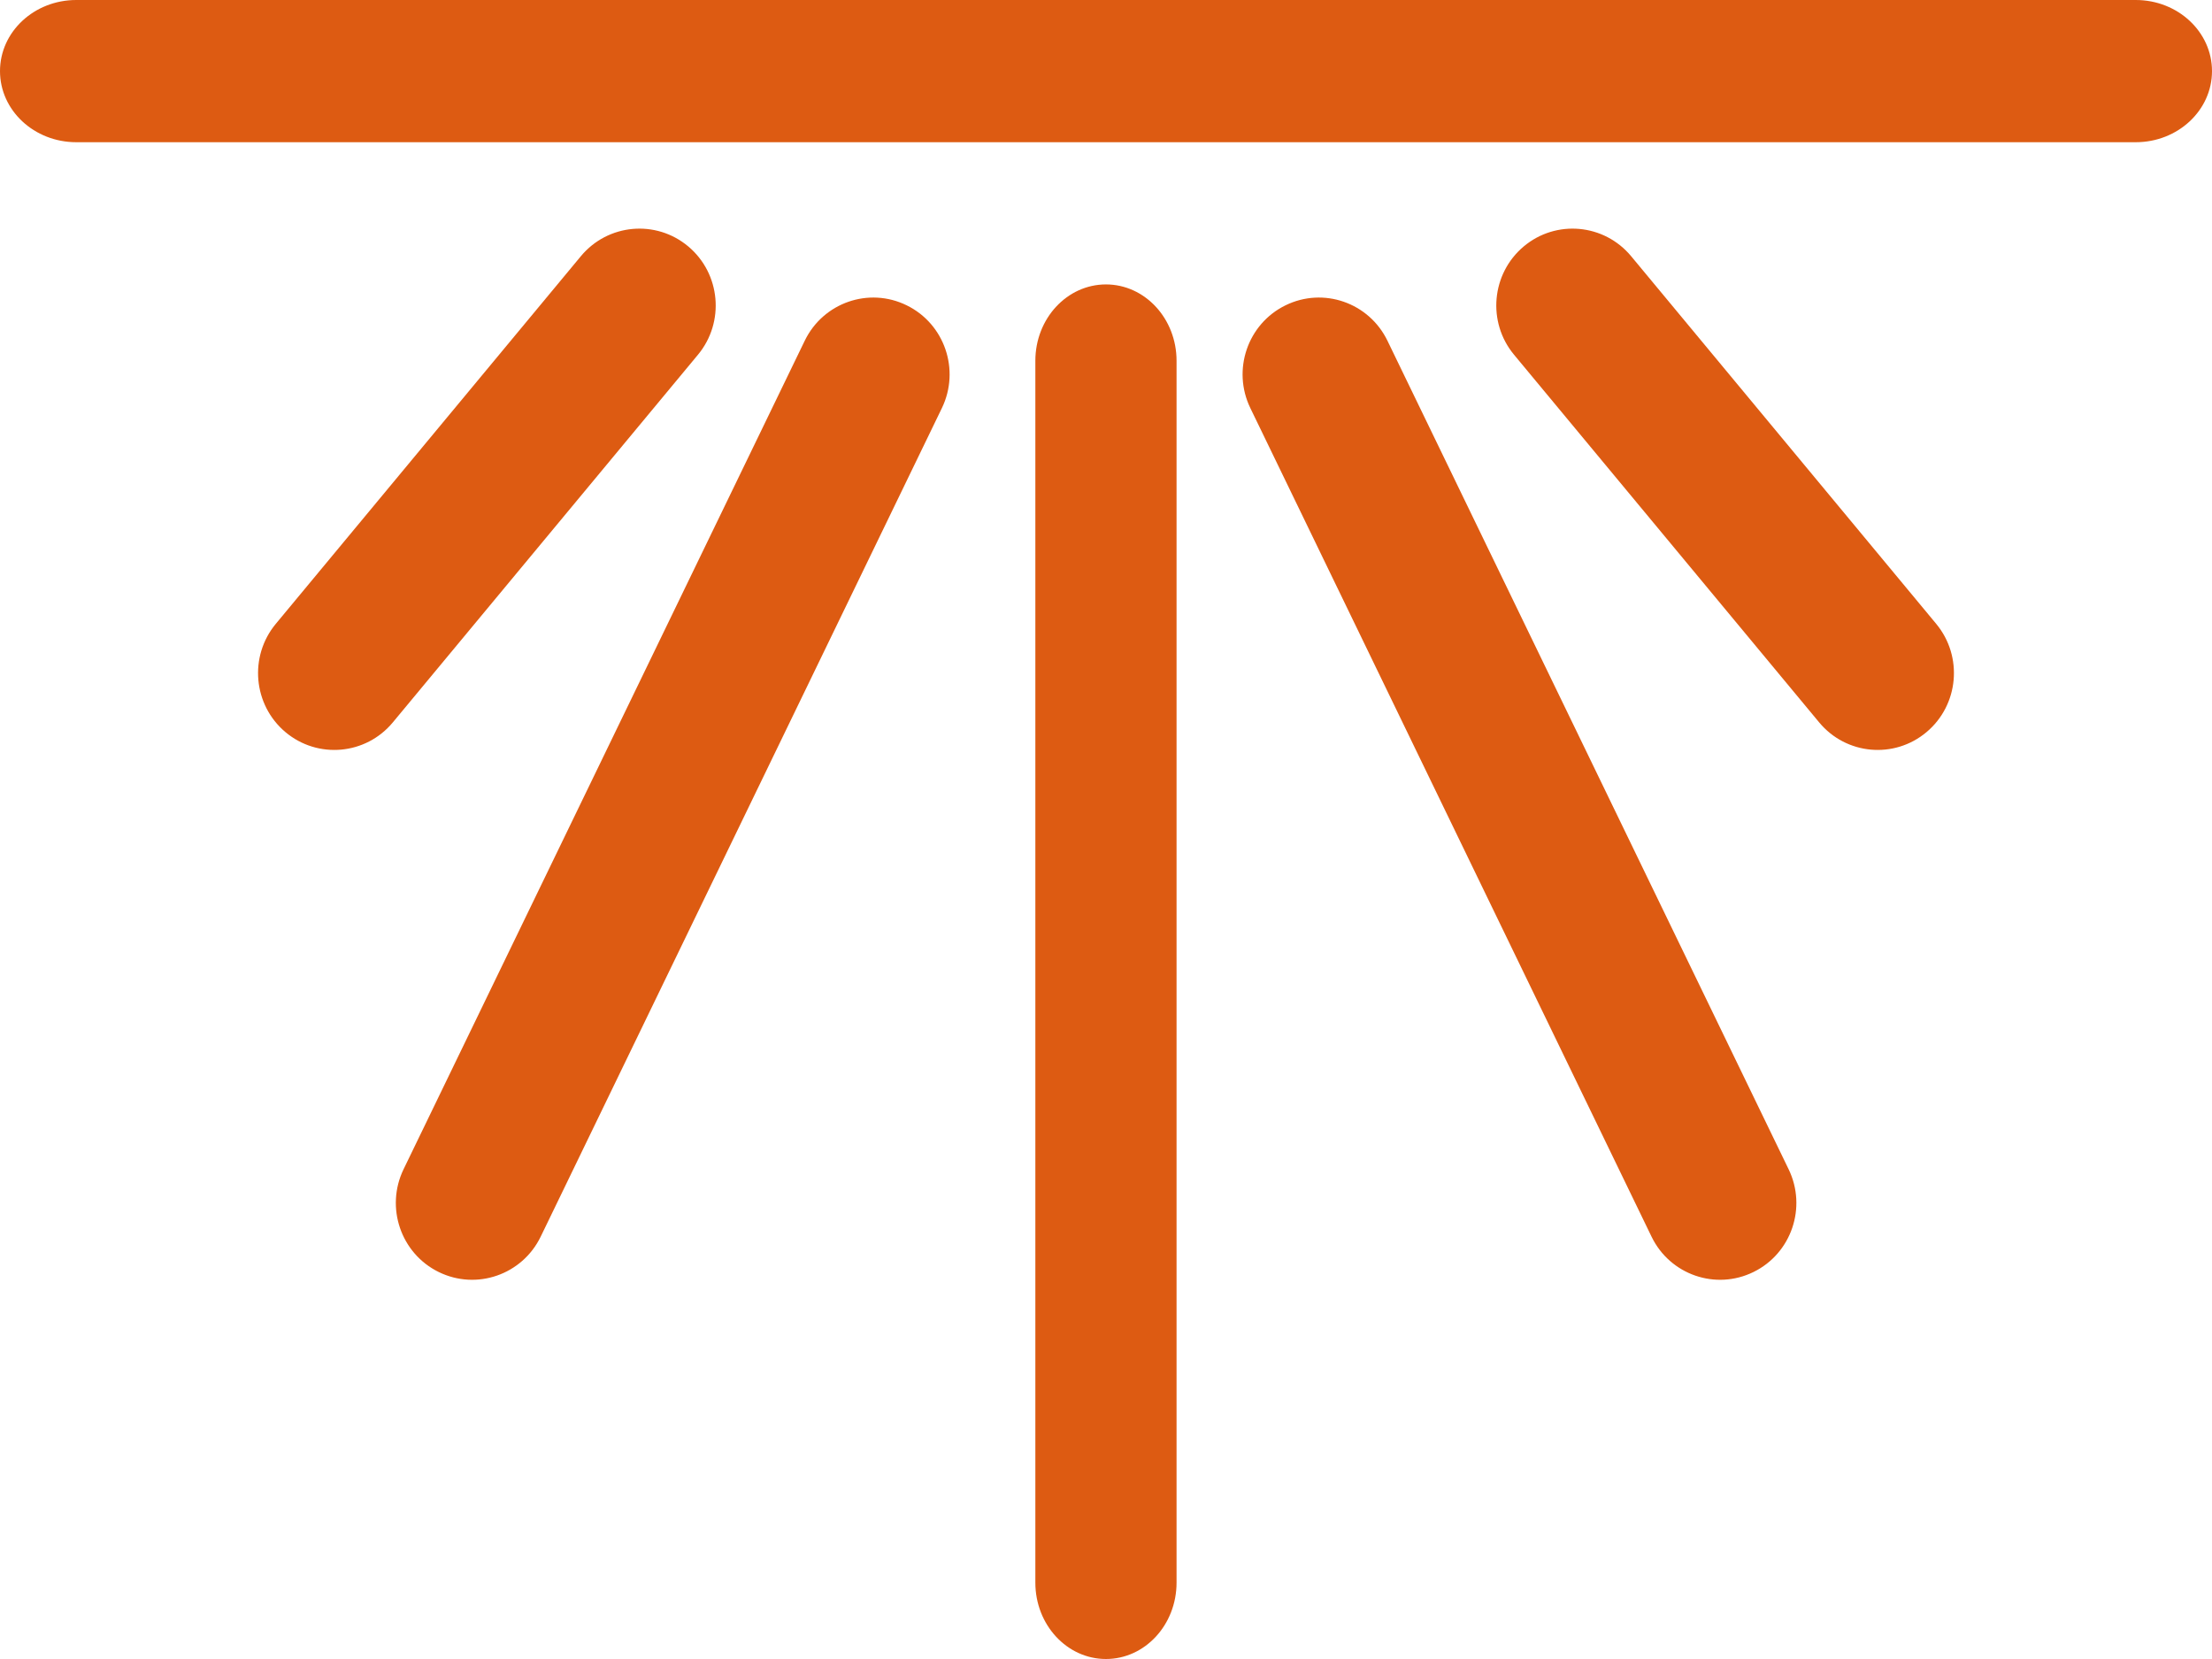 <svg width="48" height="36" viewBox="0 0 48 36" fill="none" xmlns="http://www.w3.org/2000/svg">
<path fill-rule="evenodd" clip-rule="evenodd" d="M48 1.543C48 2.395 47.259 3.086 46.345 3.086L1.655 3.086C0.741 3.086 5.99598e-08 2.395 1.33924e-07 1.543C2.07888e-07 0.691 0.741 0 1.655 0L46.345 0C47.259 0 48 0.691 48 1.543Z" fill="#DD5B12"/>
<path fill-rule="evenodd" clip-rule="evenodd" d="M23.999 6.172C24.845 6.172 25.531 6.914 25.531 7.829L25.531 34.343C25.531 35.258 24.845 36 23.999 36C23.153 36 22.467 35.258 22.467 34.343L22.467 7.829C22.467 6.914 23.153 6.172 23.999 6.172Z" fill="#DD5B12"/>
<path fill-rule="evenodd" clip-rule="evenodd" d="M19.676 6.626C20.498 7.029 20.839 8.027 20.439 8.855L11.733 26.835C11.332 27.662 10.341 28.006 9.519 27.602C8.698 27.199 8.357 26.201 8.757 25.373L17.463 7.393C17.864 6.566 18.855 6.222 19.676 6.626Z" fill="#DD5B12"/>
<path fill-rule="evenodd" clip-rule="evenodd" d="M14.937 5.349C15.638 5.939 15.732 6.991 15.146 7.697L8.525 15.675C7.939 16.382 6.895 16.476 6.193 15.886C5.492 15.295 5.399 14.244 5.985 13.537L12.605 5.559C13.192 4.853 14.236 4.759 14.937 5.349Z" fill="#DD5B12"/>
<path fill-rule="evenodd" clip-rule="evenodd" d="M33.063 5.349C32.362 5.939 32.268 6.991 32.854 7.697L39.475 15.675C40.061 16.382 41.105 16.476 41.806 15.886C42.508 15.295 42.601 14.244 42.015 13.537L35.395 5.559C34.808 4.853 33.764 4.759 33.063 5.349Z" fill="#DD5B12"/>
<path fill-rule="evenodd" clip-rule="evenodd" d="M27.894 6.626C27.072 7.029 26.731 8.027 27.132 8.855L35.838 26.835C36.238 27.662 37.229 28.006 38.051 27.602C38.873 27.199 39.214 26.201 38.813 25.373L30.107 7.393C29.706 6.566 28.716 6.222 27.894 6.626Z" fill="#DD5B12"/>
</svg>
